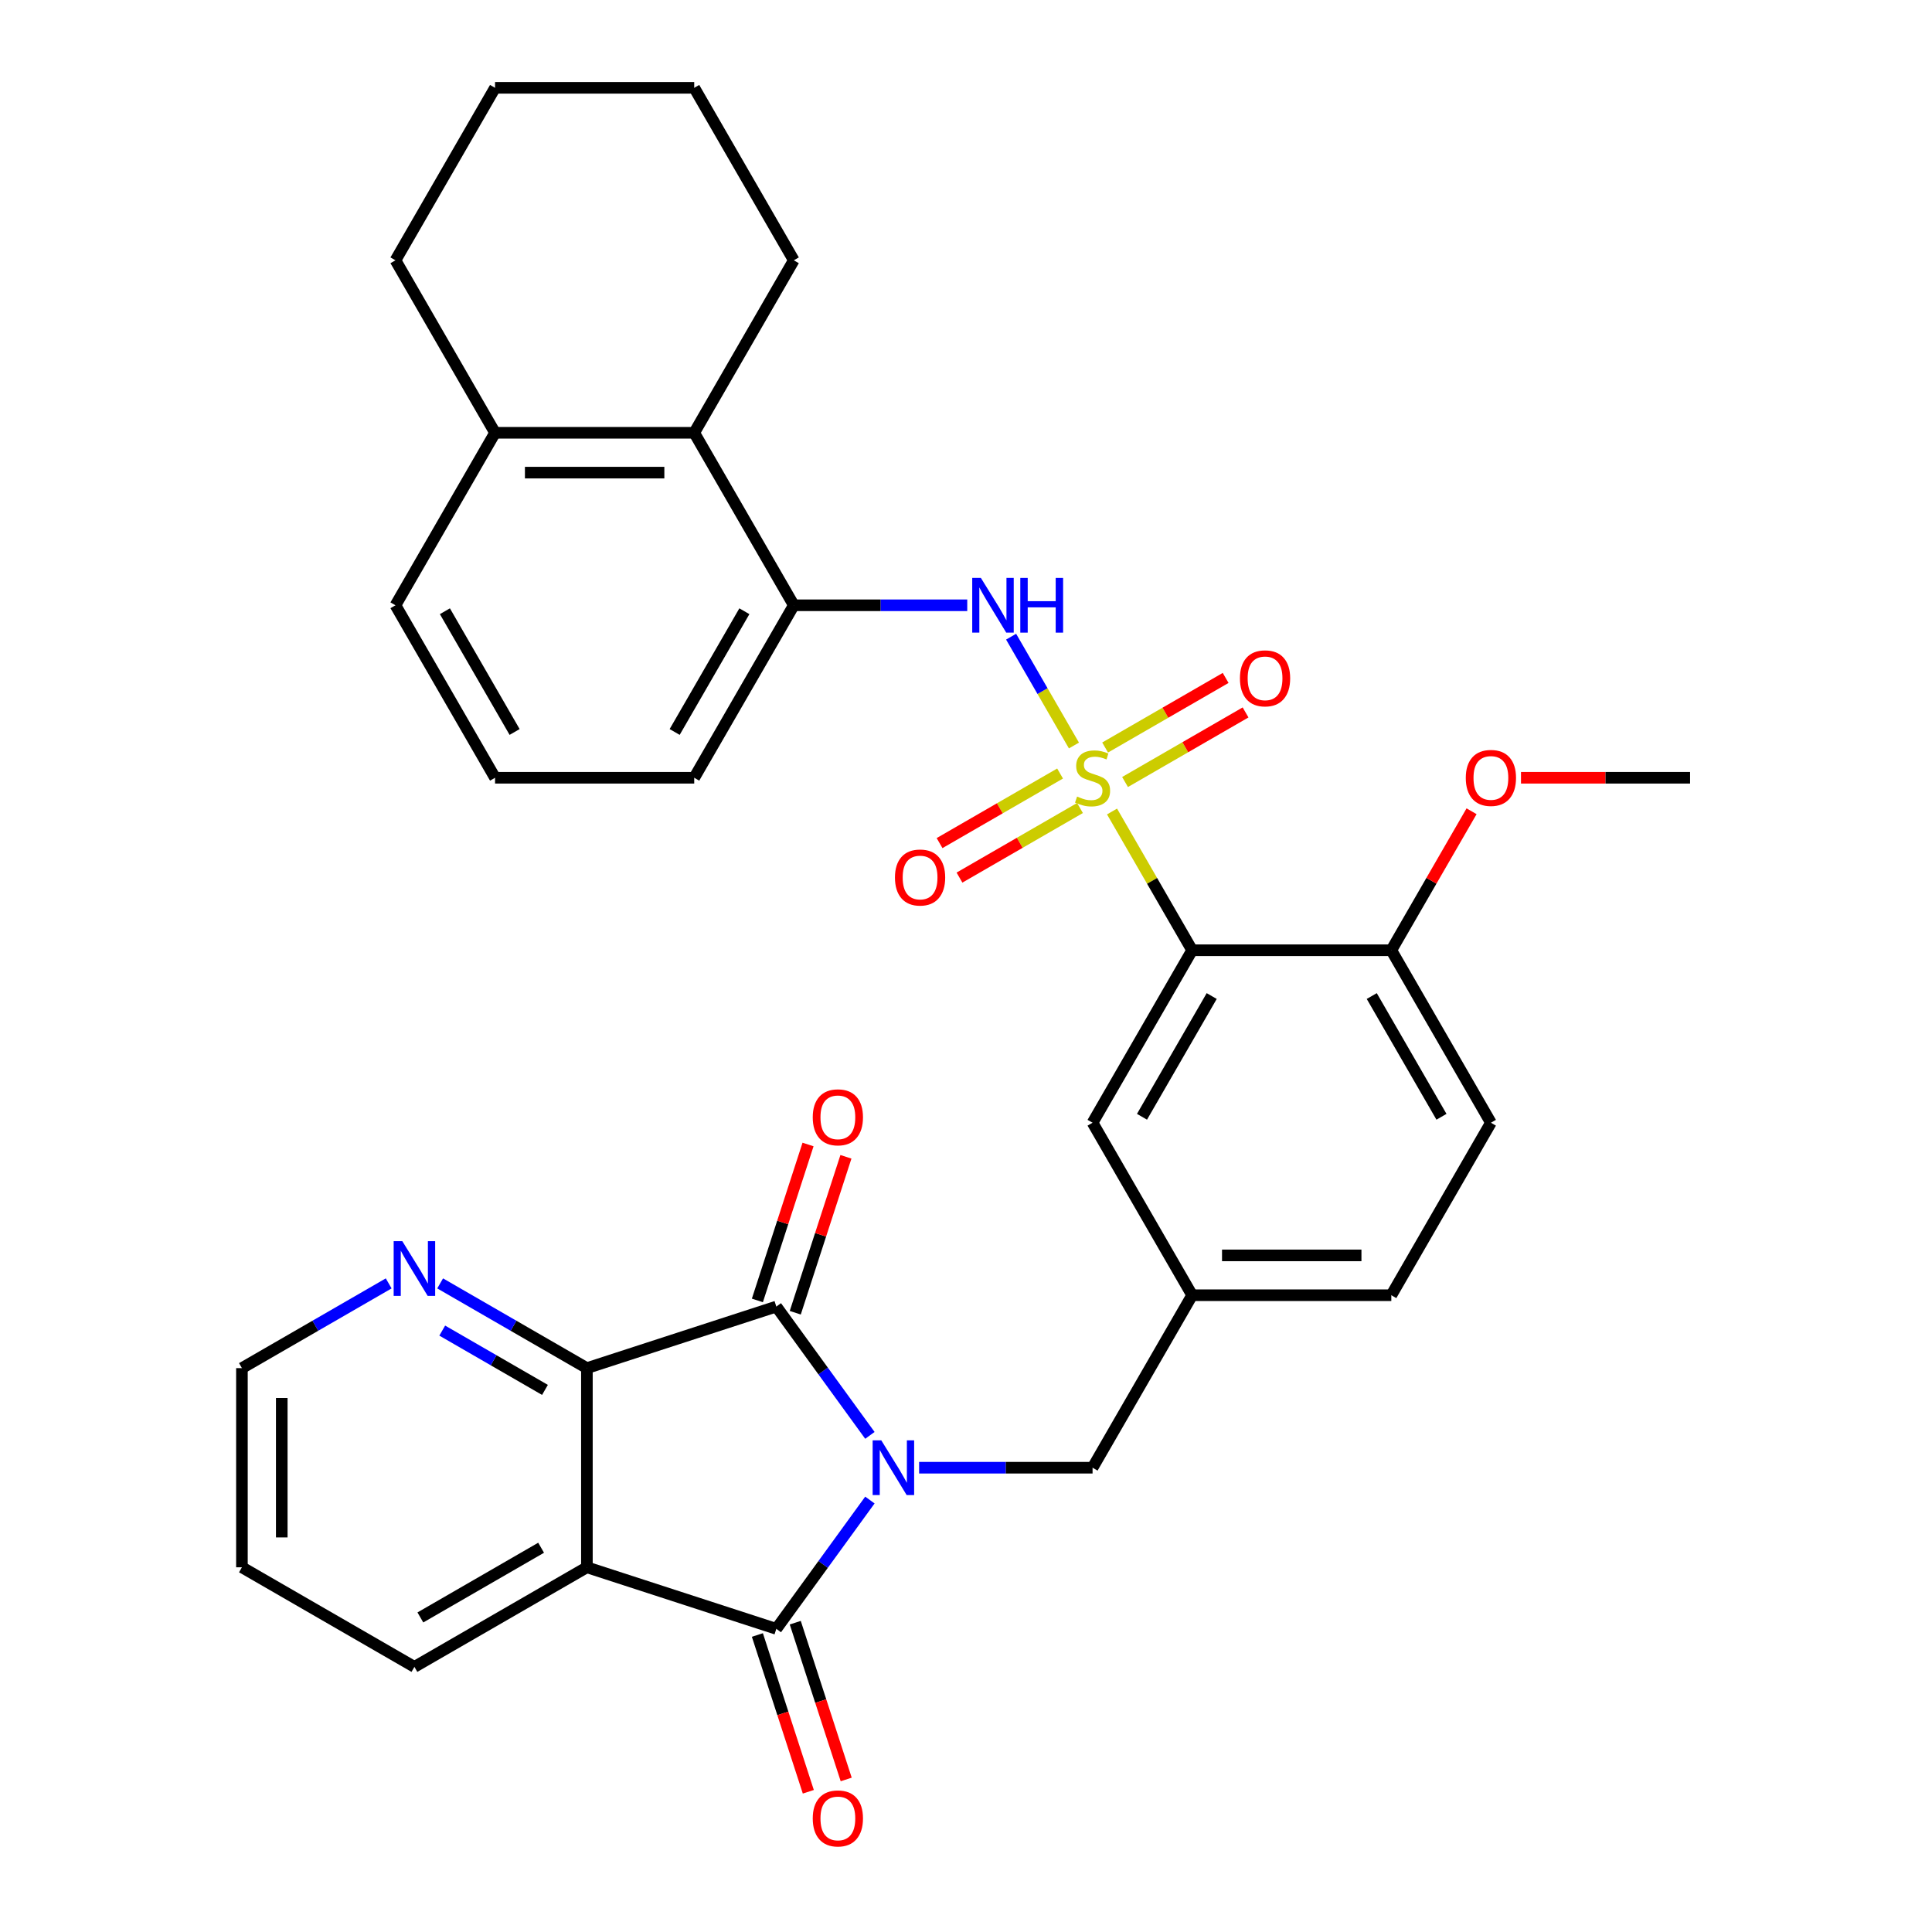 <?xml version='1.0' encoding='iso-8859-1'?>
<svg version='1.1' baseProfile='full'
              xmlns='http://www.w3.org/2000/svg'
                      xmlns:rdkit='http://www.rdkit.org/xml'
                      xmlns:xlink='http://www.w3.org/1999/xlink'
                  xml:space='preserve'
width='1000px' height='1000px' viewBox='0 0 1000 1000'>
<!-- END OF HEADER -->
<rect style='opacity:1.0;fill:#FFFFFF;stroke:none' width='1000' height='1000' x='0' y='0'> </rect>
<path class='bond-1' d='M 450.258,776.421 L 426.041,809.753' style='fill:none;fill-rule:evenodd;stroke:#0000FF;stroke-width:6px;stroke-linecap:butt;stroke-linejoin:miter;stroke-opacity:1' />
<path class='bond-1' d='M 426.041,809.753 L 401.823,843.086' style='fill:none;fill-rule:evenodd;stroke:#000000;stroke-width:6px;stroke-linecap:butt;stroke-linejoin:miter;stroke-opacity:1' />
<path class='bond-2' d='M 450.258,742.947 L 426.041,709.614' style='fill:none;fill-rule:evenodd;stroke:#0000FF;stroke-width:6px;stroke-linecap:butt;stroke-linejoin:miter;stroke-opacity:1' />
<path class='bond-2' d='M 426.041,709.614 L 401.823,676.282' style='fill:none;fill-rule:evenodd;stroke:#000000;stroke-width:6px;stroke-linecap:butt;stroke-linejoin:miter;stroke-opacity:1' />
<path class='bond-8' d='M 475.735,759.684 L 520.622,759.684' style='fill:none;fill-rule:evenodd;stroke:#0000FF;stroke-width:6px;stroke-linecap:butt;stroke-linejoin:miter;stroke-opacity:1' />
<path class='bond-8' d='M 520.622,759.684 L 565.508,759.684' style='fill:none;fill-rule:evenodd;stroke:#000000;stroke-width:6px;stroke-linecap:butt;stroke-linejoin:miter;stroke-opacity:1' />
<path class='bond-0' d='M 575.587,420.026 L 596.32,455.937' style='fill:none;fill-rule:evenodd;stroke:#CCCC00;stroke-width:6px;stroke-linecap:butt;stroke-linejoin:miter;stroke-opacity:1' />
<path class='bond-0' d='M 596.32,455.937 L 617.053,491.848' style='fill:none;fill-rule:evenodd;stroke:#000000;stroke-width:6px;stroke-linecap:butt;stroke-linejoin:miter;stroke-opacity:1' />
<path class='bond-6' d='M 555.868,385.872 L 539.608,357.709' style='fill:none;fill-rule:evenodd;stroke:#CCCC00;stroke-width:6px;stroke-linecap:butt;stroke-linejoin:miter;stroke-opacity:1' />
<path class='bond-6' d='M 539.608,357.709 L 523.348,329.546' style='fill:none;fill-rule:evenodd;stroke:#0000FF;stroke-width:6px;stroke-linecap:butt;stroke-linejoin:miter;stroke-opacity:1' />
<path class='bond-9' d='M 548.696,400.372 L 517.506,418.379' style='fill:none;fill-rule:evenodd;stroke:#CCCC00;stroke-width:6px;stroke-linecap:butt;stroke-linejoin:miter;stroke-opacity:1' />
<path class='bond-9' d='M 517.506,418.379 L 486.316,436.387' style='fill:none;fill-rule:evenodd;stroke:#FF0000;stroke-width:6px;stroke-linecap:butt;stroke-linejoin:miter;stroke-opacity:1' />
<path class='bond-9' d='M 559.005,418.227 L 527.815,436.235' style='fill:none;fill-rule:evenodd;stroke:#CCCC00;stroke-width:6px;stroke-linecap:butt;stroke-linejoin:miter;stroke-opacity:1' />
<path class='bond-9' d='M 527.815,436.235 L 496.625,454.243' style='fill:none;fill-rule:evenodd;stroke:#FF0000;stroke-width:6px;stroke-linecap:butt;stroke-linejoin:miter;stroke-opacity:1' />
<path class='bond-10' d='M 582.32,404.767 L 613.51,386.759' style='fill:none;fill-rule:evenodd;stroke:#CCCC00;stroke-width:6px;stroke-linecap:butt;stroke-linejoin:miter;stroke-opacity:1' />
<path class='bond-10' d='M 613.51,386.759 L 644.701,368.751' style='fill:none;fill-rule:evenodd;stroke:#FF0000;stroke-width:6px;stroke-linecap:butt;stroke-linejoin:miter;stroke-opacity:1' />
<path class='bond-10' d='M 572.011,386.911 L 603.201,368.903' style='fill:none;fill-rule:evenodd;stroke:#CCCC00;stroke-width:6px;stroke-linecap:butt;stroke-linejoin:miter;stroke-opacity:1' />
<path class='bond-10' d='M 603.201,368.903 L 634.392,350.896' style='fill:none;fill-rule:evenodd;stroke:#FF0000;stroke-width:6px;stroke-linecap:butt;stroke-linejoin:miter;stroke-opacity:1' />
<path class='bond-3' d='M 401.823,843.086 L 303.779,811.229' style='fill:none;fill-rule:evenodd;stroke:#000000;stroke-width:6px;stroke-linecap:butt;stroke-linejoin:miter;stroke-opacity:1' />
<path class='bond-15' d='M 392.019,846.271 L 405.202,886.845' style='fill:none;fill-rule:evenodd;stroke:#000000;stroke-width:6px;stroke-linecap:butt;stroke-linejoin:miter;stroke-opacity:1' />
<path class='bond-15' d='M 405.202,886.845 L 418.385,927.419' style='fill:none;fill-rule:evenodd;stroke:#FF0000;stroke-width:6px;stroke-linecap:butt;stroke-linejoin:miter;stroke-opacity:1' />
<path class='bond-15' d='M 411.628,839.9 L 424.811,880.474' style='fill:none;fill-rule:evenodd;stroke:#000000;stroke-width:6px;stroke-linecap:butt;stroke-linejoin:miter;stroke-opacity:1' />
<path class='bond-15' d='M 424.811,880.474 L 437.994,921.047' style='fill:none;fill-rule:evenodd;stroke:#FF0000;stroke-width:6px;stroke-linecap:butt;stroke-linejoin:miter;stroke-opacity:1' />
<path class='bond-5' d='M 401.823,676.282 L 303.779,708.139' style='fill:none;fill-rule:evenodd;stroke:#000000;stroke-width:6px;stroke-linecap:butt;stroke-linejoin:miter;stroke-opacity:1' />
<path class='bond-16' d='M 411.628,679.468 L 424.739,639.114' style='fill:none;fill-rule:evenodd;stroke:#000000;stroke-width:6px;stroke-linecap:butt;stroke-linejoin:miter;stroke-opacity:1' />
<path class='bond-16' d='M 424.739,639.114 L 437.851,598.761' style='fill:none;fill-rule:evenodd;stroke:#FF0000;stroke-width:6px;stroke-linecap:butt;stroke-linejoin:miter;stroke-opacity:1' />
<path class='bond-16' d='M 392.019,673.097 L 405.13,632.743' style='fill:none;fill-rule:evenodd;stroke:#000000;stroke-width:6px;stroke-linecap:butt;stroke-linejoin:miter;stroke-opacity:1' />
<path class='bond-16' d='M 405.13,632.743 L 418.242,592.389' style='fill:none;fill-rule:evenodd;stroke:#FF0000;stroke-width:6px;stroke-linecap:butt;stroke-linejoin:miter;stroke-opacity:1' />
<path class='bond-20' d='M 303.779,811.229 L 214.5,862.774' style='fill:none;fill-rule:evenodd;stroke:#000000;stroke-width:6px;stroke-linecap:butt;stroke-linejoin:miter;stroke-opacity:1' />
<path class='bond-20' d='M 280.078,801.105 L 217.583,837.187' style='fill:none;fill-rule:evenodd;stroke:#000000;stroke-width:6px;stroke-linecap:butt;stroke-linejoin:miter;stroke-opacity:1' />
<path class='bond-33' d='M 303.779,811.229 L 303.779,708.139' style='fill:none;fill-rule:evenodd;stroke:#000000;stroke-width:6px;stroke-linecap:butt;stroke-linejoin:miter;stroke-opacity:1' />
<path class='bond-4' d='M 617.053,491.848 L 565.508,581.127' style='fill:none;fill-rule:evenodd;stroke:#000000;stroke-width:6px;stroke-linecap:butt;stroke-linejoin:miter;stroke-opacity:1' />
<path class='bond-4' d='M 627.177,515.549 L 591.096,578.044' style='fill:none;fill-rule:evenodd;stroke:#000000;stroke-width:6px;stroke-linecap:butt;stroke-linejoin:miter;stroke-opacity:1' />
<path class='bond-35' d='M 617.053,491.848 L 720.143,491.848' style='fill:none;fill-rule:evenodd;stroke:#000000;stroke-width:6px;stroke-linecap:butt;stroke-linejoin:miter;stroke-opacity:1' />
<path class='bond-12' d='M 303.779,708.139 L 265.798,686.211' style='fill:none;fill-rule:evenodd;stroke:#000000;stroke-width:6px;stroke-linecap:butt;stroke-linejoin:miter;stroke-opacity:1' />
<path class='bond-12' d='M 265.798,686.211 L 227.817,664.283' style='fill:none;fill-rule:evenodd;stroke:#0000FF;stroke-width:6px;stroke-linecap:butt;stroke-linejoin:miter;stroke-opacity:1' />
<path class='bond-12' d='M 282.075,719.416 L 255.489,704.066' style='fill:none;fill-rule:evenodd;stroke:#000000;stroke-width:6px;stroke-linecap:butt;stroke-linejoin:miter;stroke-opacity:1' />
<path class='bond-12' d='M 255.489,704.066 L 228.902,688.717' style='fill:none;fill-rule:evenodd;stroke:#0000FF;stroke-width:6px;stroke-linecap:butt;stroke-linejoin:miter;stroke-opacity:1' />
<path class='bond-7' d='M 500.646,313.291 L 455.759,313.291' style='fill:none;fill-rule:evenodd;stroke:#0000FF;stroke-width:6px;stroke-linecap:butt;stroke-linejoin:miter;stroke-opacity:1' />
<path class='bond-7' d='M 455.759,313.291 L 410.873,313.291' style='fill:none;fill-rule:evenodd;stroke:#000000;stroke-width:6px;stroke-linecap:butt;stroke-linejoin:miter;stroke-opacity:1' />
<path class='bond-11' d='M 410.873,313.291 L 359.328,224.012' style='fill:none;fill-rule:evenodd;stroke:#000000;stroke-width:6px;stroke-linecap:butt;stroke-linejoin:miter;stroke-opacity:1' />
<path class='bond-23' d='M 410.873,313.291 L 359.328,402.569' style='fill:none;fill-rule:evenodd;stroke:#000000;stroke-width:6px;stroke-linecap:butt;stroke-linejoin:miter;stroke-opacity:1' />
<path class='bond-23' d='M 385.286,316.373 L 349.204,378.868' style='fill:none;fill-rule:evenodd;stroke:#000000;stroke-width:6px;stroke-linecap:butt;stroke-linejoin:miter;stroke-opacity:1' />
<path class='bond-17' d='M 565.508,759.684 L 617.053,670.405' style='fill:none;fill-rule:evenodd;stroke:#000000;stroke-width:6px;stroke-linecap:butt;stroke-linejoin:miter;stroke-opacity:1' />
<path class='bond-18' d='M 359.328,224.012 L 256.238,224.012' style='fill:none;fill-rule:evenodd;stroke:#000000;stroke-width:6px;stroke-linecap:butt;stroke-linejoin:miter;stroke-opacity:1' />
<path class='bond-18' d='M 343.864,244.63 L 271.701,244.63' style='fill:none;fill-rule:evenodd;stroke:#000000;stroke-width:6px;stroke-linecap:butt;stroke-linejoin:miter;stroke-opacity:1' />
<path class='bond-25' d='M 359.328,224.012 L 410.873,134.733' style='fill:none;fill-rule:evenodd;stroke:#000000;stroke-width:6px;stroke-linecap:butt;stroke-linejoin:miter;stroke-opacity:1' />
<path class='bond-26' d='M 201.183,664.283 L 163.202,686.211' style='fill:none;fill-rule:evenodd;stroke:#0000FF;stroke-width:6px;stroke-linecap:butt;stroke-linejoin:miter;stroke-opacity:1' />
<path class='bond-26' d='M 163.202,686.211 L 125.221,708.139' style='fill:none;fill-rule:evenodd;stroke:#000000;stroke-width:6px;stroke-linecap:butt;stroke-linejoin:miter;stroke-opacity:1' />
<path class='bond-13' d='M 720.143,491.848 L 771.689,581.127' style='fill:none;fill-rule:evenodd;stroke:#000000;stroke-width:6px;stroke-linecap:butt;stroke-linejoin:miter;stroke-opacity:1' />
<path class='bond-13' d='M 710.019,515.549 L 746.101,578.044' style='fill:none;fill-rule:evenodd;stroke:#000000;stroke-width:6px;stroke-linecap:butt;stroke-linejoin:miter;stroke-opacity:1' />
<path class='bond-22' d='M 720.143,491.848 L 740.911,455.877' style='fill:none;fill-rule:evenodd;stroke:#000000;stroke-width:6px;stroke-linecap:butt;stroke-linejoin:miter;stroke-opacity:1' />
<path class='bond-22' d='M 740.911,455.877 L 761.679,419.906' style='fill:none;fill-rule:evenodd;stroke:#FF0000;stroke-width:6px;stroke-linecap:butt;stroke-linejoin:miter;stroke-opacity:1' />
<path class='bond-14' d='M 565.508,581.127 L 617.053,670.405' style='fill:none;fill-rule:evenodd;stroke:#000000;stroke-width:6px;stroke-linecap:butt;stroke-linejoin:miter;stroke-opacity:1' />
<path class='bond-21' d='M 617.053,670.405 L 720.143,670.405' style='fill:none;fill-rule:evenodd;stroke:#000000;stroke-width:6px;stroke-linecap:butt;stroke-linejoin:miter;stroke-opacity:1' />
<path class='bond-21' d='M 632.517,649.787 L 704.68,649.787' style='fill:none;fill-rule:evenodd;stroke:#000000;stroke-width:6px;stroke-linecap:butt;stroke-linejoin:miter;stroke-opacity:1' />
<path class='bond-28' d='M 256.238,224.012 L 204.693,134.733' style='fill:none;fill-rule:evenodd;stroke:#000000;stroke-width:6px;stroke-linecap:butt;stroke-linejoin:miter;stroke-opacity:1' />
<path class='bond-36' d='M 256.238,224.012 L 204.693,313.291' style='fill:none;fill-rule:evenodd;stroke:#000000;stroke-width:6px;stroke-linecap:butt;stroke-linejoin:miter;stroke-opacity:1' />
<path class='bond-19' d='M 771.689,581.127 L 720.143,670.405' style='fill:none;fill-rule:evenodd;stroke:#000000;stroke-width:6px;stroke-linecap:butt;stroke-linejoin:miter;stroke-opacity:1' />
<path class='bond-30' d='M 214.5,862.774 L 125.221,811.229' style='fill:none;fill-rule:evenodd;stroke:#000000;stroke-width:6px;stroke-linecap:butt;stroke-linejoin:miter;stroke-opacity:1' />
<path class='bond-29' d='M 787.266,402.569 L 831.022,402.569' style='fill:none;fill-rule:evenodd;stroke:#FF0000;stroke-width:6px;stroke-linecap:butt;stroke-linejoin:miter;stroke-opacity:1' />
<path class='bond-29' d='M 831.022,402.569 L 874.779,402.569' style='fill:none;fill-rule:evenodd;stroke:#000000;stroke-width:6px;stroke-linecap:butt;stroke-linejoin:miter;stroke-opacity:1' />
<path class='bond-24' d='M 359.328,402.569 L 256.238,402.569' style='fill:none;fill-rule:evenodd;stroke:#000000;stroke-width:6px;stroke-linecap:butt;stroke-linejoin:miter;stroke-opacity:1' />
<path class='bond-27' d='M 256.238,402.569 L 204.693,313.291' style='fill:none;fill-rule:evenodd;stroke:#000000;stroke-width:6px;stroke-linecap:butt;stroke-linejoin:miter;stroke-opacity:1' />
<path class='bond-27' d='M 266.362,378.868 L 230.28,316.373' style='fill:none;fill-rule:evenodd;stroke:#000000;stroke-width:6px;stroke-linecap:butt;stroke-linejoin:miter;stroke-opacity:1' />
<path class='bond-31' d='M 410.873,134.733 L 359.328,45.455' style='fill:none;fill-rule:evenodd;stroke:#000000;stroke-width:6px;stroke-linecap:butt;stroke-linejoin:miter;stroke-opacity:1' />
<path class='bond-34' d='M 125.221,708.139 L 125.221,811.229' style='fill:none;fill-rule:evenodd;stroke:#000000;stroke-width:6px;stroke-linecap:butt;stroke-linejoin:miter;stroke-opacity:1' />
<path class='bond-34' d='M 145.839,723.602 L 145.839,795.765' style='fill:none;fill-rule:evenodd;stroke:#000000;stroke-width:6px;stroke-linecap:butt;stroke-linejoin:miter;stroke-opacity:1' />
<path class='bond-37' d='M 204.693,134.733 L 256.238,45.455' style='fill:none;fill-rule:evenodd;stroke:#000000;stroke-width:6px;stroke-linecap:butt;stroke-linejoin:miter;stroke-opacity:1' />
<path class='bond-32' d='M 359.328,45.455 L 256.238,45.455' style='fill:none;fill-rule:evenodd;stroke:#000000;stroke-width:6px;stroke-linecap:butt;stroke-linejoin:miter;stroke-opacity:1' />
<path  class='atom-0' d='M 456.158 745.524
L 465.438 760.524
Q 466.358 762.004, 467.838 764.684
Q 469.318 767.364, 469.398 767.524
L 469.398 745.524
L 473.158 745.524
L 473.158 773.844
L 469.278 773.844
L 459.318 757.444
Q 458.158 755.524, 456.918 753.324
Q 455.718 751.124, 455.358 750.444
L 455.358 773.844
L 451.678 773.844
L 451.678 745.524
L 456.158 745.524
' fill='#0000FF'/>
<path  class='atom-1' d='M 557.508 412.289
Q 557.828 412.409, 559.148 412.969
Q 560.468 413.529, 561.908 413.889
Q 563.388 414.209, 564.828 414.209
Q 567.508 414.209, 569.068 412.929
Q 570.628 411.609, 570.628 409.329
Q 570.628 407.769, 569.828 406.809
Q 569.068 405.849, 567.868 405.329
Q 566.668 404.809, 564.668 404.209
Q 562.148 403.449, 560.628 402.729
Q 559.148 402.009, 558.068 400.489
Q 557.028 398.969, 557.028 396.409
Q 557.028 392.849, 559.428 390.649
Q 561.868 388.449, 566.668 388.449
Q 569.948 388.449, 573.668 390.009
L 572.748 393.089
Q 569.348 391.689, 566.788 391.689
Q 564.028 391.689, 562.508 392.849
Q 560.988 393.969, 561.028 395.929
Q 561.028 397.449, 561.788 398.369
Q 562.588 399.289, 563.708 399.809
Q 564.868 400.329, 566.788 400.929
Q 569.348 401.729, 570.868 402.529
Q 572.388 403.329, 573.468 404.969
Q 574.588 406.569, 574.588 409.329
Q 574.588 413.249, 571.948 415.369
Q 569.348 417.449, 564.988 417.449
Q 562.468 417.449, 560.548 416.889
Q 558.668 416.369, 556.428 415.449
L 557.508 412.289
' fill='#CCCC00'/>
<path  class='atom-7' d='M 507.703 299.131
L 516.983 314.131
Q 517.903 315.611, 519.383 318.291
Q 520.863 320.971, 520.943 321.131
L 520.943 299.131
L 524.703 299.131
L 524.703 327.451
L 520.823 327.451
L 510.863 311.051
Q 509.703 309.131, 508.463 306.931
Q 507.263 304.731, 506.903 304.051
L 506.903 327.451
L 503.223 327.451
L 503.223 299.131
L 507.703 299.131
' fill='#0000FF'/>
<path  class='atom-7' d='M 528.103 299.131
L 531.943 299.131
L 531.943 311.171
L 546.423 311.171
L 546.423 299.131
L 550.263 299.131
L 550.263 327.451
L 546.423 327.451
L 546.423 314.371
L 531.943 314.371
L 531.943 327.451
L 528.103 327.451
L 528.103 299.131
' fill='#0000FF'/>
<path  class='atom-10' d='M 463.23 454.194
Q 463.23 447.394, 466.59 443.594
Q 469.95 439.794, 476.23 439.794
Q 482.51 439.794, 485.87 443.594
Q 489.23 447.394, 489.23 454.194
Q 489.23 461.074, 485.83 464.994
Q 482.43 468.874, 476.23 468.874
Q 469.99 468.874, 466.59 464.994
Q 463.23 461.114, 463.23 454.194
M 476.23 465.674
Q 480.55 465.674, 482.87 462.794
Q 485.23 459.874, 485.23 454.194
Q 485.23 448.634, 482.87 445.834
Q 480.55 442.994, 476.23 442.994
Q 471.91 442.994, 469.55 445.794
Q 467.23 448.594, 467.23 454.194
Q 467.23 459.914, 469.55 462.794
Q 471.91 465.674, 476.23 465.674
' fill='#FF0000'/>
<path  class='atom-11' d='M 641.787 351.104
Q 641.787 344.304, 645.147 340.504
Q 648.507 336.704, 654.787 336.704
Q 661.067 336.704, 664.427 340.504
Q 667.787 344.304, 667.787 351.104
Q 667.787 357.984, 664.387 361.904
Q 660.987 365.784, 654.787 365.784
Q 648.547 365.784, 645.147 361.904
Q 641.787 358.024, 641.787 351.104
M 654.787 362.584
Q 659.107 362.584, 661.427 359.704
Q 663.787 356.784, 663.787 351.104
Q 663.787 345.544, 661.427 342.744
Q 659.107 339.904, 654.787 339.904
Q 650.467 339.904, 648.107 342.704
Q 645.787 345.504, 645.787 351.104
Q 645.787 356.824, 648.107 359.704
Q 650.467 362.584, 654.787 362.584
' fill='#FF0000'/>
<path  class='atom-13' d='M 208.24 642.434
L 217.52 657.434
Q 218.44 658.914, 219.92 661.594
Q 221.4 664.274, 221.48 664.434
L 221.48 642.434
L 225.24 642.434
L 225.24 670.754
L 221.36 670.754
L 211.4 654.354
Q 210.24 652.434, 209 650.234
Q 207.8 648.034, 207.44 647.354
L 207.44 670.754
L 203.76 670.754
L 203.76 642.434
L 208.24 642.434
' fill='#0000FF'/>
<path  class='atom-16' d='M 420.68 941.21
Q 420.68 934.41, 424.04 930.61
Q 427.4 926.81, 433.68 926.81
Q 439.96 926.81, 443.32 930.61
Q 446.68 934.41, 446.68 941.21
Q 446.68 948.09, 443.28 952.01
Q 439.88 955.89, 433.68 955.89
Q 427.44 955.89, 424.04 952.01
Q 420.68 948.13, 420.68 941.21
M 433.68 952.69
Q 438 952.69, 440.32 949.81
Q 442.68 946.89, 442.68 941.21
Q 442.68 935.65, 440.32 932.85
Q 438 930.01, 433.68 930.01
Q 429.36 930.01, 427 932.81
Q 424.68 935.61, 424.68 941.21
Q 424.68 946.93, 427 949.81
Q 429.36 952.69, 433.68 952.69
' fill='#FF0000'/>
<path  class='atom-17' d='M 420.68 578.318
Q 420.68 571.518, 424.04 567.718
Q 427.4 563.918, 433.68 563.918
Q 439.96 563.918, 443.32 567.718
Q 446.68 571.518, 446.68 578.318
Q 446.68 585.198, 443.28 589.118
Q 439.88 592.998, 433.68 592.998
Q 427.44 592.998, 424.04 589.118
Q 420.68 585.238, 420.68 578.318
M 433.68 589.798
Q 438 589.798, 440.32 586.918
Q 442.68 583.998, 442.68 578.318
Q 442.68 572.758, 440.32 569.958
Q 438 567.118, 433.68 567.118
Q 429.36 567.118, 427 569.918
Q 424.68 572.718, 424.68 578.318
Q 424.68 584.038, 427 586.918
Q 429.36 589.798, 433.68 589.798
' fill='#FF0000'/>
<path  class='atom-23' d='M 758.689 402.649
Q 758.689 395.849, 762.049 392.049
Q 765.409 388.249, 771.689 388.249
Q 777.969 388.249, 781.329 392.049
Q 784.689 395.849, 784.689 402.649
Q 784.689 409.529, 781.289 413.449
Q 777.889 417.329, 771.689 417.329
Q 765.449 417.329, 762.049 413.449
Q 758.689 409.569, 758.689 402.649
M 771.689 414.129
Q 776.009 414.129, 778.329 411.249
Q 780.689 408.329, 780.689 402.649
Q 780.689 397.089, 778.329 394.289
Q 776.009 391.449, 771.689 391.449
Q 767.369 391.449, 765.009 394.249
Q 762.689 397.049, 762.689 402.649
Q 762.689 408.369, 765.009 411.249
Q 767.369 414.129, 771.689 414.129
' fill='#FF0000'/>
</svg>
